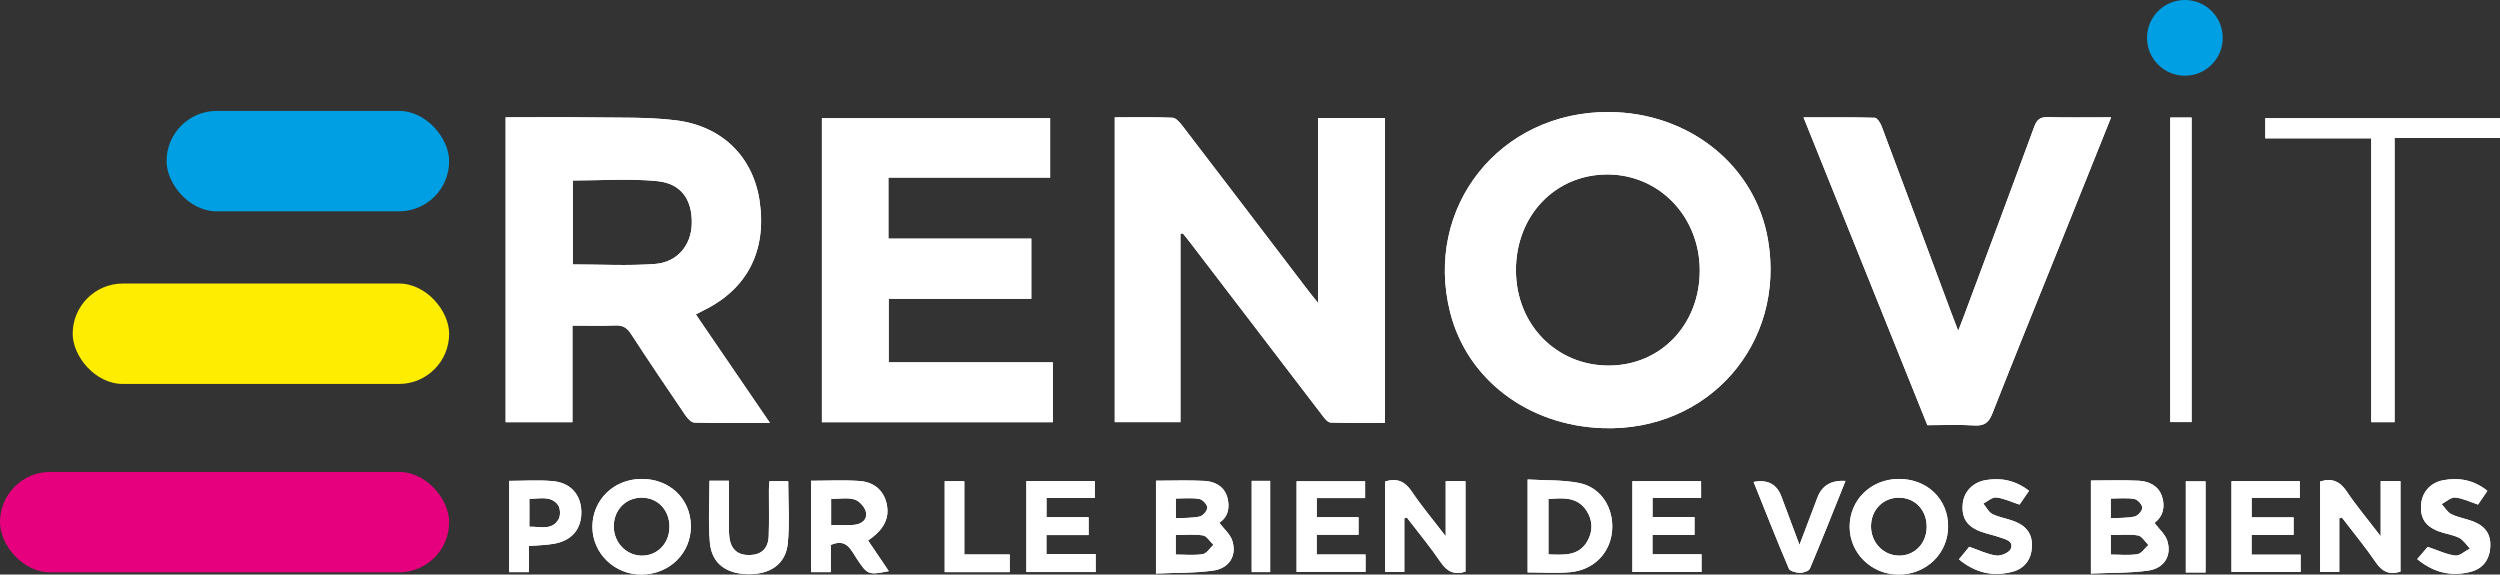 <?xml version="1.0" encoding="UTF-8"?>
<svg id="Calque_2" data-name="Calque 2" xmlns="http://www.w3.org/2000/svg" viewBox="0 0 825.56 189.73">
  <rect x="0" y="0" width="825.56" height="189.73" fill="#333333" stroke="none"/>
  <defs>
    <style>
      .cls-1 {
        fill: #fff;
      }

      .cls-1, .cls-2, .cls-3, .cls-4 {
        stroke-width: 0px;
      }

      .cls-2 {
        fill: #ffed00;
      }

      .cls-3 {
        fill: #e6007e;
      }

      .cls-4 {
        fill: #009fe3;
      }
    </style>
  </defs>
  <g id="Calque_1-2" data-name="Calque 1">
    <g>
      <g>
        <path class="cls-1" d="m721.81,158.95v30.09h6.51v-30.09h-6.51Zm-308.47-.15v30.12h6.1v-30.12h-6.1Zm-94.9,24.3v-24.19h-6.48v30.03h21.48v-5.84h-15Zm281.7-18.74c-.35.93-.69,1.86-1.05,2.79-1.5,3.96-3.01,7.92-4.86,12.79-2.25-6.03-4.11-11.01-5.98-16q-2.28-6.11-9.17-4.79c3.86,9.6,7.62,19.16,11.64,28.61.36.87,2.4,1.38,3.67,1.4,1.12.02,2.94-.59,3.29-1.41,3.99-9.48,7.77-19.04,11.74-28.92q-7.04-.48-9.28,5.53Zm216.79,7.95c-2.41-.98-5.08-1.36-7.41-2.48-1.32-.63-2.19-2.2-3.26-3.35,1.51-.78,3.07-2.3,4.49-2.18,2.49.23,4.9,1.46,7.54,2.33.98-1.44,2.01-2.95,3.09-4.53-4.51-3.63-9.42-4.48-14.65-3.49-4.19.79-6.93,3.99-7.23,7.96-.35,4.47,1.36,7.21,5.79,8.89,2.2.83,4.66,1.1,6.75,2.14,1.43.72,2.41,2.33,3.59,3.54-1.62.83-3.35,2.52-4.84,2.33-2.98-.38-5.83-1.78-9.1-2.88-.83.97-2.02,2.36-3.47,4.06,5.48,4.53,11.25,5.8,17.56,4.21,4.07-1.02,6.27-4,6.55-8.11.28-4.01-1.4-6.8-5.4-8.44Zm-151.56-.09c-2.42-.97-5.11-1.33-7.43-2.47-1.26-.62-2.02-2.28-3.01-3.47,1.43-.72,2.94-2.16,4.28-2.01,2.51.27,4.93,1.46,7.68,2.36.91-1.33,1.95-2.83,3.14-4.55-4.49-3.47-9.14-4.37-14.15-3.57-4.39.69-7.37,3.83-7.75,7.9-.43,4.6,1.35,7.42,5.97,9.13,2.1.78,4.33,1.19,6.44,1.94,1.83.64,4.52,1.24,3.45,3.77-.53,1.25-3.25,2.41-4.79,2.2-2.95-.41-5.77-1.81-8.92-2.89-.93,1.13-2.08,2.54-3.4,4.14,5.46,4.51,11.3,5.8,17.71,4.09,4.04-1.08,6.2-4.15,6.4-8.24.19-3.93-1.59-6.73-5.62-8.33Zm-482.65-13.32c-4.78-.47-9.65-.1-14.57-.1v30.14h6.5v-8.63c3.07-.26,5.81-.29,8.47-.78,5.86-1.08,9.01-5.03,8.85-10.7-.15-5.4-3.49-9.37-9.25-9.93Zm1.71,12.63c-2.22,3.71-6.03,2.33-9.62,2.4v-9.23c3.47.05,7.09-1.12,9.45,2.04.82,1.09.89,3.6.17,4.79Zm75.87-12.63h-6.21c-.07,1.13-.17,1.99-.17,2.85-.02,5.1.11,10.2-.07,15.29-.14,3.99-2.33,6.07-6,6.24-4,.19-6.39-1.64-6.96-5.65-.29-2.07-.18-4.21-.19-6.32-.02-4.17-.01-8.33-.01-12.55h-6.39c0,7.1-.46,13.82.13,20.45.62,6.88,5.41,10.33,12.75,10.39,7.27.06,12.3-3.38,12.97-10.16.67-6.73.15-13.57.15-20.54Zm483.23,24.26v-6.52h13.87v-5.8h-13.85v-6.45h15.89v-5.49h-22.55v29.98h22.83v-5.72h-16.19Zm-197.85-.13v-6.38h13.88v-5.92h-13.85v-6.33h16.03v-5.5h-22.69v29.98h22.83v-5.85h-16.2Zm-110.87.08v-6.51h13.81v-5.81h-13.79v-6.31h15.97v-5.55h-22.63v29.92h22.77v-5.74h-16.13Zm-89.25-.14v-6.27h13.93v-5.91h-13.91v-6.34h15.96v-5.58h-22.61v30.03h22.89v-5.93h-16.26Zm-133.93-24.81c-9.04.14-15.96,6.95-16.01,15.75-.04,8.8,7.41,15.98,16.39,15.82,9.21-.17,16.22-7.14,16.13-16.07-.09-9.04-7.12-15.65-16.51-15.5Zm.27,25.33c-5.17-.06-9.27-4.4-9.22-9.76.05-5.48,4.11-9.52,9.46-9.39,5.28.12,9.06,4.29,8.93,9.87-.12,5.34-4.06,9.33-9.17,9.28Zm415.06-25.33c-9.21.06-16.26,7.03-16.16,15.96.1,8.7,7.3,15.63,16.22,15.61,9.14-.02,16.28-6.99,16.29-15.91.01-9.05-6.97-15.73-16.35-15.66Zm.13,25.32c-5.17-.04-9.28-4.36-9.24-9.73.04-5.48,4.1-9.53,9.44-9.41,5.29.11,9.07,4.27,8.95,9.85-.11,5.35-4.04,9.34-9.15,9.29Zm-105.58-23.97c-5.49-1.1-11.26-.82-17.05-1.17v30.68c4.88,0,9.49.34,14.03-.07,7.82-.71,13.27-6.35,13.87-13.73.6-7.46-3.63-14.27-10.85-15.71Zm2.62,19.3c-2.91,4.94-7.83,4.41-12.8,4.27v-18.3c4.83-.36,9.51-.76,12.54,3.8,2.16,3.26,2.22,6.89.26,10.23Zm-237.48-.33c5.34-3.6,7.24-7.54,6.1-12.32-.97-4.09-3.99-6.96-8.88-7.32-5.3-.38-10.65-.08-16.04-.08v30.17h6.53v-8.99c5.3-2.28,6.65,1.73,8.61,4.63,3.56,5.28,3.74,5.37,10.53,4.03-2.28-3.36-4.49-6.63-6.85-10.12Zm-4.68-5.15c-2.43.2-4.89.04-7.51.04v-8.62c2.66,0,5.37-.51,7.71.18,1.58.47,3.4,2.48,3.78,4.1.58,2.56-1.46,4.09-3.98,4.3Zm504.19-14.44v18.2c-4.21-5.5-7.96-9.95-11.19-14.76-2.28-3.41-4.91-4.56-8.81-3.32v29.85h6.33v-17.69c.28-.09.56-.19.84-.28,3.76,4.92,7.73,9.69,11.21,14.8,2.14,3.16,4.55,4.24,8.15,3.07v-29.87h-6.53Zm-308.75,0v18.19c-4.22-5.5-7.97-9.95-11.19-14.75-2.29-3.41-4.93-4.54-8.81-3.33v29.86h6.33v-17.69c.28-.09.56-.19.83-.28,3.77,4.92,7.74,9.69,11.22,14.81,2.14,3.15,4.55,4.22,8.15,3.06v-29.87h-6.53Zm-70.47,19.68c-.68-2.15-2.74-3.87-4.29-5.96,2.84-1.79,3.61-5.01,2.61-8.47-1.02-3.51-4.05-5.14-7.44-5.33-5.31-.29-10.65-.07-16.09-.07v30.66c6.5-.29,12.76-.13,18.89-.98,5.34-.75,7.86-4.95,6.32-9.85Zm-18.65-13.95c2.6,0,5.23-.29,7.73.14,1.08.18,2.61,1.8,2.66,2.83.05.99-1.4,2.72-2.46,2.96-2.47.56-5.11.43-7.93.6v-6.53Zm8.88,18.37c-2.86.47-5.86.14-8.91.14v-6.47c3.13,0,6.13-.32,8.99.15,1.29.21,2.31,2.03,3.45,3.11-1.17,1.07-2.22,2.85-3.53,3.07Zm318.53-4.38c-.66-2.16-2.72-3.89-4.25-5.95,2.74-1.99,3.7-5.25,2.46-8.83-1.19-3.44-4.29-4.91-7.67-5.08-5.19-.26-10.41-.07-15.77-.07v30.72c6.48-.29,12.74-.13,18.87-.97,5.34-.74,7.88-4.93,6.36-9.82Zm-18.67-13.98c2.66,0,5.28-.29,7.79.14,1.07.18,2.58,1.84,2.62,2.87.03.99-1.44,2.68-2.51,2.92-2.48.56-5.11.42-7.9.57v-6.5Zm8.86,18.36c-2.76.48-5.66.15-8.86.15v-6.47c3.15,0,6.15-.33,9.01.15,1.28.21,2.28,2.05,3.41,3.14-1.18,1.06-2.24,2.81-3.56,3.03Zm10.79-144.17v100.56h7.04V38.82h-7.04Zm31.38.21v6.65h34.98v93.72h7.71V45.55h34.81v-6.52h-77.5Zm-71.73-.35c-2.53-.07-3.68.71-4.57,3.13-7.7,21.01-15.56,41.96-23.38,62.93-.45,1.22-.93,2.42-1.74,4.51-.98-2.54-1.6-4.13-2.19-5.72-7.69-20.61-15.35-41.24-23.1-61.83-.41-1.11-1.48-2.78-2.28-2.81-7.67-.21-15.35-.12-23.5-.12,13.76,34.19,27.3,67.84,40.9,101.64,5.25,0,10.38-.23,15.47.08,3.25.2,4.77-.85,5.97-3.91,7.32-18.63,14.88-37.18,22.35-55.75,5.55-13.82,11.09-27.65,16.88-42.09-7.34,0-14.08.13-20.81-.06Zm-382.86,80.96v-20.97h47.1v-19.87h-47.19v-20.16h53.4v-19.61h-75.37v100.4h76.26v-19.79h-54.2Zm-63.69-15.8c1.05-.55,1.78-.97,2.54-1.34,14.41-7.02,20.91-19.64,18.54-36-2.12-14.65-12.34-24.95-27.92-26.8-9.12-1.08-18.42-.8-27.64-.93-9.34-.14-18.69-.03-28.33-.03v100.67h22.06v-31.89c4.95,0,9.54.14,14.11-.05,2.4-.1,3.83.66,5.16,2.69,5.91,9.08,11.97,18.05,18.06,27.01.7,1.02,1.92,2.35,2.92,2.38,8.05.19,16.1.11,24.97.11-8.41-12.31-16.37-23.96-24.47-35.82Zm-13.54-16.67c-8.89.65-17.87.15-27.09.15v-27.72c9.46,0,18.81-.7,27.99.22,7.91.79,11.53,6.31,11.3,14.12-.2,7.06-4.75,12.69-12.2,13.23Zm367.59-8.02c-4.2-24.52-26.01-42.01-52.54-42.16-36.06-.2-61.16,31.45-52.43,66.12,5.58,22.16,25.7,37.43,50.43,38.27,34.89,1.2,60.43-27.94,54.54-62.23Zm-52.51,41.57c-17.35.04-30.63-13.5-30.72-31.32-.09-18.11,12.87-31.77,30.15-31.79,17.1-.02,30.48,13.82,30.55,31.6.07,17.9-12.83,31.47-29.98,31.51Zm-96.08-81.74v61.05c-1.23-1.52-1.95-2.37-2.63-3.26-14.05-18.42-28.09-36.86-42.18-55.25-.85-1.1-2.12-2.6-3.25-2.64-6.31-.26-12.65-.13-19.06-.13v100.65h21.69v-62.12c.26-.07.52-.14.78-.22.84,1.06,1.7,2.1,2.52,3.17,14.53,19,29.04,38.01,43.59,57,.71.93,1.74,2.27,2.66,2.3,5.93.21,11.86.11,17.96.11V38.98h-22.08Z"/>
        <path class="cls-1" d="m389.81,77.28v62.12h-21.69V38.75c6.42,0,12.75-.13,19.07.12,1.13.05,2.4,1.54,3.25,2.64,14.09,18.39,28.13,36.83,42.18,55.25.68.89,1.4,1.74,2.63,3.25v-61.04h22.08v100.66c-6.1,0-12.03.1-17.96-.11-.92-.03-1.95-1.37-2.66-2.31-14.55-18.98-29.06-38-43.58-57-.82-1.07-1.68-2.11-2.53-3.17-.26.07-.52.15-.78.22Z"/>
        <path class="cls-1" d="m583.83,79.15c-4.2-24.52-26.01-42.01-52.54-42.16-36.06-.2-61.16,31.45-52.43,66.12,5.58,22.16,25.7,37.43,50.43,38.27,34.89,1.2,60.43-27.94,54.54-62.23Zm-52.51,41.57c-17.35.04-30.63-13.5-30.72-31.32-.09-18.11,12.87-31.77,30.15-31.79,17.1-.02,30.48,13.82,30.55,31.6.07,17.9-12.83,31.47-29.98,31.51Z"/>
        <path class="cls-1" d="m229.78,103.84c1.05-.55,1.78-.97,2.54-1.34,14.41-7.02,20.91-19.64,18.54-36-2.12-14.65-12.34-24.95-27.92-26.8-9.12-1.08-18.42-.8-27.64-.93-9.34-.14-18.69-.03-28.33-.03v100.67h22.06v-31.89c4.95,0,9.54.14,14.11-.05,2.4-.1,3.83.66,5.16,2.69,5.91,9.08,11.97,18.05,18.06,27.01.7,1.02,1.92,2.35,2.92,2.38,8.05.19,16.1.11,24.97.11-8.41-12.31-16.37-23.96-24.47-35.82Zm-13.54-16.67c-8.89.65-17.87.15-27.09.15v-27.72c9.46,0,18.81-.7,27.99.22,7.91.79,11.53,6.31,11.3,14.12-.2,7.06-4.75,12.69-12.2,13.23Z"/>
        <path class="cls-1" d="m347.67,119.64v19.79h-76.26V39.03h75.37v19.61h-53.41v20.16h47.19v19.87h-47.09v20.97h54.19Z"/>
        <path class="cls-1" d="m697.14,38.74c-5.79,14.44-11.33,28.26-16.89,42.08-7.47,18.58-15.02,37.12-22.34,55.75-1.2,3.06-2.72,4.11-5.97,3.91-5.09-.31-10.21-.08-15.47-.08-13.6-33.8-27.14-67.45-40.9-101.64,8.16,0,15.84-.09,23.51.13.8.02,1.87,1.7,2.28,2.8,7.75,20.59,15.41,41.22,23.1,61.84.59,1.59,1.21,3.17,2.19,5.72.81-2.09,1.29-3.3,1.75-4.51,7.81-20.97,15.67-41.92,23.38-62.93.89-2.42,2.04-3.2,4.57-3.13,6.73.18,13.46.06,20.81.06Z"/>
        <path class="cls-1" d="m783.04,45.68h-34.98v-6.65h77.5v6.52h-34.82v93.86h-7.7V45.68Z"/>
        <path class="cls-1" d="m716.68,38.82h7.04v100.56h-7.04V38.82Z"/>
        <path class="cls-1" d="m715.7,178.61c-.66-2.16-2.72-3.89-4.25-5.95,2.74-1.99,3.7-5.25,2.46-8.83-1.19-3.44-4.29-4.91-7.67-5.08-5.19-.26-10.41-.07-15.77-.07v30.72c6.48-.29,12.74-.13,18.87-.97,5.34-.74,7.88-4.93,6.36-9.82Zm-18.67-13.98c2.66,0,5.28-.29,7.79.14,1.07.18,2.58,1.84,2.62,2.87.03.99-1.44,2.68-2.51,2.92-2.48.56-5.11.42-7.9.57v-6.5Zm8.86,18.36c-2.76.48-5.66.15-8.86.15v-6.47c3.15,0,6.15-.33,9.01.15,1.28.21,2.28,2.05,3.41,3.14-1.18,1.06-2.24,2.81-3.56,3.03Z"/>
        <path class="cls-1" d="m406.94,178.57c-.68-2.15-2.74-3.87-4.29-5.96,2.84-1.79,3.61-5.01,2.61-8.47-1.02-3.51-4.05-5.14-7.44-5.33-5.31-.29-10.65-.07-16.09-.07v30.66c6.5-.29,12.76-.13,18.89-.98,5.34-.75,7.86-4.95,6.32-9.85Zm-18.65-13.95c2.6,0,5.23-.29,7.73.14,1.08.18,2.61,1.8,2.66,2.83.05.99-1.4,2.72-2.46,2.96-2.47.56-5.11.43-7.93.6v-6.53Zm8.88,18.37c-2.86.47-5.86.14-8.91.14v-6.47c3.13,0,6.13-.32,8.99.15,1.29.21,2.31,2.03,3.45,3.11-1.17,1.07-2.22,2.85-3.53,3.07Z"/>
        <path class="cls-1" d="m463.74,171.17v17.69h-6.33v-29.86c3.88-1.21,6.52-.08,8.8,3.33,3.22,4.81,6.98,9.26,11.19,14.76v-18.19h6.53v29.87c-3.6,1.16-6,.09-8.15-3.06-3.48-5.11-7.45-9.89-11.21-14.81-.28.09-.56.19-.83.28Z"/>
        <path class="cls-1" d="m772.49,171.17v17.69h-6.33v-29.85c3.89-1.24,6.52-.09,8.81,3.32,3.22,4.8,6.98,9.25,11.19,14.76v-18.2h6.53v29.87c-3.6,1.16-6.01.08-8.15-3.07-3.48-5.11-7.45-9.89-11.21-14.81-.28.09-.56.19-.83.28Z"/>
        <path class="cls-1" d="m286.65,178.48c5.34-3.6,7.24-7.54,6.1-12.32-.97-4.09-3.99-6.96-8.88-7.32-5.3-.38-10.65-.08-16.04-.08v30.17h6.53v-8.99c5.3-2.28,6.65,1.73,8.61,4.63,3.56,5.28,3.74,5.37,10.53,4.03-2.28-3.36-4.49-6.63-6.85-10.12Zm-4.68-5.15c-2.43.2-4.89.04-7.51.04v-8.62c2.66,0,5.37-.51,7.71.18,1.58.47,3.4,2.48,3.78,4.1.58,2.56-1.46,4.09-3.98,4.3Z"/>
        <path class="cls-1" d="m521.51,159.51c-5.49-1.1-11.26-.82-17.05-1.17v30.68c4.88,0,9.49.34,14.03-.07,7.82-.71,13.27-6.35,13.87-13.73.6-7.46-3.63-14.27-10.85-15.71Zm2.62,19.3c-2.91,4.94-7.83,4.41-12.8,4.27v-18.3c4.83-.36,9.51-.76,12.54,3.8,2.16,3.26,2.22,6.89.26,10.23Z"/>
        <path class="cls-1" d="m626.96,158.16c-9.21.06-16.26,7.03-16.16,15.96.1,8.7,7.3,15.63,16.22,15.61,9.14-.02,16.28-6.99,16.29-15.91.01-9.05-6.97-15.73-16.35-15.66Zm.13,25.32c-5.17-.04-9.28-4.36-9.24-9.73.04-5.48,4.1-9.53,9.44-9.41,5.29.11,9.07,4.27,8.95,9.85-.11,5.35-4.04,9.34-9.15,9.29Z"/>
        <path class="cls-1" d="m211.63,158.16c-9.04.14-15.96,6.95-16.01,15.75-.04,8.8,7.41,15.98,16.39,15.82,9.21-.17,16.22-7.14,16.13-16.07-.09-9.04-7.12-15.65-16.51-15.5Zm.27,25.33c-5.17-.06-9.27-4.4-9.22-9.76.05-5.48,4.11-9.52,9.46-9.39,5.28.12,9.06,4.29,8.93,9.87-.12,5.34-4.06,9.33-9.17,9.28Z"/>
        <path class="cls-1" d="m361.82,182.97v5.93h-22.89v-30.03h22.6v5.58h-15.95v6.34h13.91v5.91h-13.94v6.28h16.26Z"/>
        <path class="cls-1" d="m434.83,170.79h13.79v5.8h-13.82v6.52h16.13v5.73h-22.77v-29.92h22.63v5.55h-15.97v6.31Z"/>
        <path class="cls-1" d="m561.74,158.9v5.5h-16.03v6.33h13.86v5.92h-13.88v6.39h16.2v5.85h-22.83v-29.98h22.69Z"/>
        <path class="cls-1" d="m743.55,170.84h13.85v5.8h-13.87v6.52h16.19v5.72h-22.83v-29.98h22.54v5.49h-15.88v6.45Z"/>
        <path class="cls-1" d="m234.3,158.76h6.39c0,4.22-.02,8.38,0,12.55.01,2.11-.11,4.25.19,6.33.57,4.01,2.96,5.83,6.96,5.65,3.67-.17,5.86-2.26,6-6.24.18-5.09.05-10.19.06-15.29,0-.86.1-1.72.17-2.85h6.21c0,6.97.52,13.81-.15,20.54-.68,6.78-5.7,10.22-12.97,10.16-7.34-.06-12.13-3.51-12.75-10.39-.6-6.63-.13-13.35-.13-20.45Z"/>
        <path class="cls-1" d="m182.72,158.9c-4.78-.47-9.65-.1-14.57-.1v30.14h6.5v-8.63c3.07-.26,5.81-.29,8.47-.78,5.86-1.08,9.01-5.03,8.85-10.7-.15-5.4-3.49-9.37-9.25-9.93Zm1.71,12.63c-2.22,3.71-6.03,2.33-9.62,2.4v-9.23c3.47.05,7.09-1.12,9.45,2.04.82,1.09.89,3.6.17,4.79Z"/>
        <path class="cls-1" d="m670.03,162.08c-1.19,1.72-2.23,3.23-3.14,4.56-2.75-.9-5.16-2.09-7.68-2.36-1.34-.15-2.84,1.29-4.27,2.01.99,1.19,1.74,2.86,3.01,3.48,2.32,1.13,5,1.5,7.43,2.46,4.03,1.6,5.81,4.4,5.62,8.33-.2,4.1-2.36,7.16-6.39,8.24-6.42,1.72-12.26.42-17.71-4.08,1.31-1.6,2.47-3.01,3.4-4.15,3.15,1.08,5.97,2.49,8.92,2.89,1.54.21,4.26-.95,4.79-2.19,1.08-2.53-1.62-3.14-3.45-3.78-2.11-.74-4.34-1.16-6.44-1.94-4.62-1.71-6.39-4.53-5.97-9.13.38-4.07,3.36-7.21,7.75-7.9,5.01-.8,9.66.11,14.15,3.57Z"/>
        <path class="cls-1" d="m798.22,184.65c1.45-1.7,2.64-3.1,3.47-4.07,3.28,1.11,6.12,2.51,9.1,2.88,1.49.19,3.22-1.49,4.85-2.33-1.18-1.21-2.16-2.82-3.59-3.54-2.08-1.04-4.54-1.31-6.75-2.15-4.43-1.68-6.14-4.42-5.79-8.88.31-3.97,3.05-7.18,7.24-7.97,5.23-.99,10.14-.14,14.65,3.49-1.08,1.58-2.11,3.09-3.09,4.53-2.64-.87-5.04-2.11-7.53-2.33-1.42-.13-2.99,1.39-4.49,2.17,1.07,1.15,1.93,2.72,3.25,3.35,2.33,1.12,5.01,1.5,7.42,2.48,4,1.64,5.67,4.43,5.4,8.44-.28,4.11-2.48,7.09-6.55,8.11-6.31,1.58-12.08.32-17.56-4.21Z"/>
        <path class="cls-1" d="m609.42,158.83c-3.97,9.88-7.75,19.44-11.74,28.91-.35.82-2.16,1.44-3.28,1.42-1.27-.02-3.31-.54-3.68-1.4-4.02-9.45-7.78-19.01-11.64-28.62q6.88-1.32,9.17,4.79c1.86,4.99,3.73,9.97,5.98,16,1.85-4.87,3.36-8.83,4.86-12.79.35-.93.7-1.86,1.05-2.79q2.24-6.01,9.28-5.53Z"/>
        <path class="cls-1" d="m333.44,183.1v5.83h-21.48v-30.03h6.48v24.2h15Z"/>
        <path class="cls-1" d="m413.34,158.8h6.1v30.12h-6.1v-30.12Z"/>
        <path class="cls-1" d="m728.32,189.04h-6.51v-30.09h6.51v30.09Z"/>
      </g>
      <circle class="cls-4" cx="721.5" cy="12.5" r="12.5"/>
      <rect class="cls-3" y="155.84" width="148.32" height="33.16" rx="16.58" ry="16.58"/>
      <rect class="cls-2" x="24" y="93.63" width="124.32" height="33.16" rx="16.58" ry="16.58"/>
      <rect class="cls-4" x="55" y="36.63" width="93.32" height="33.16" rx="16.58" ry="16.58"/>
    </g>
  </g>
</svg>